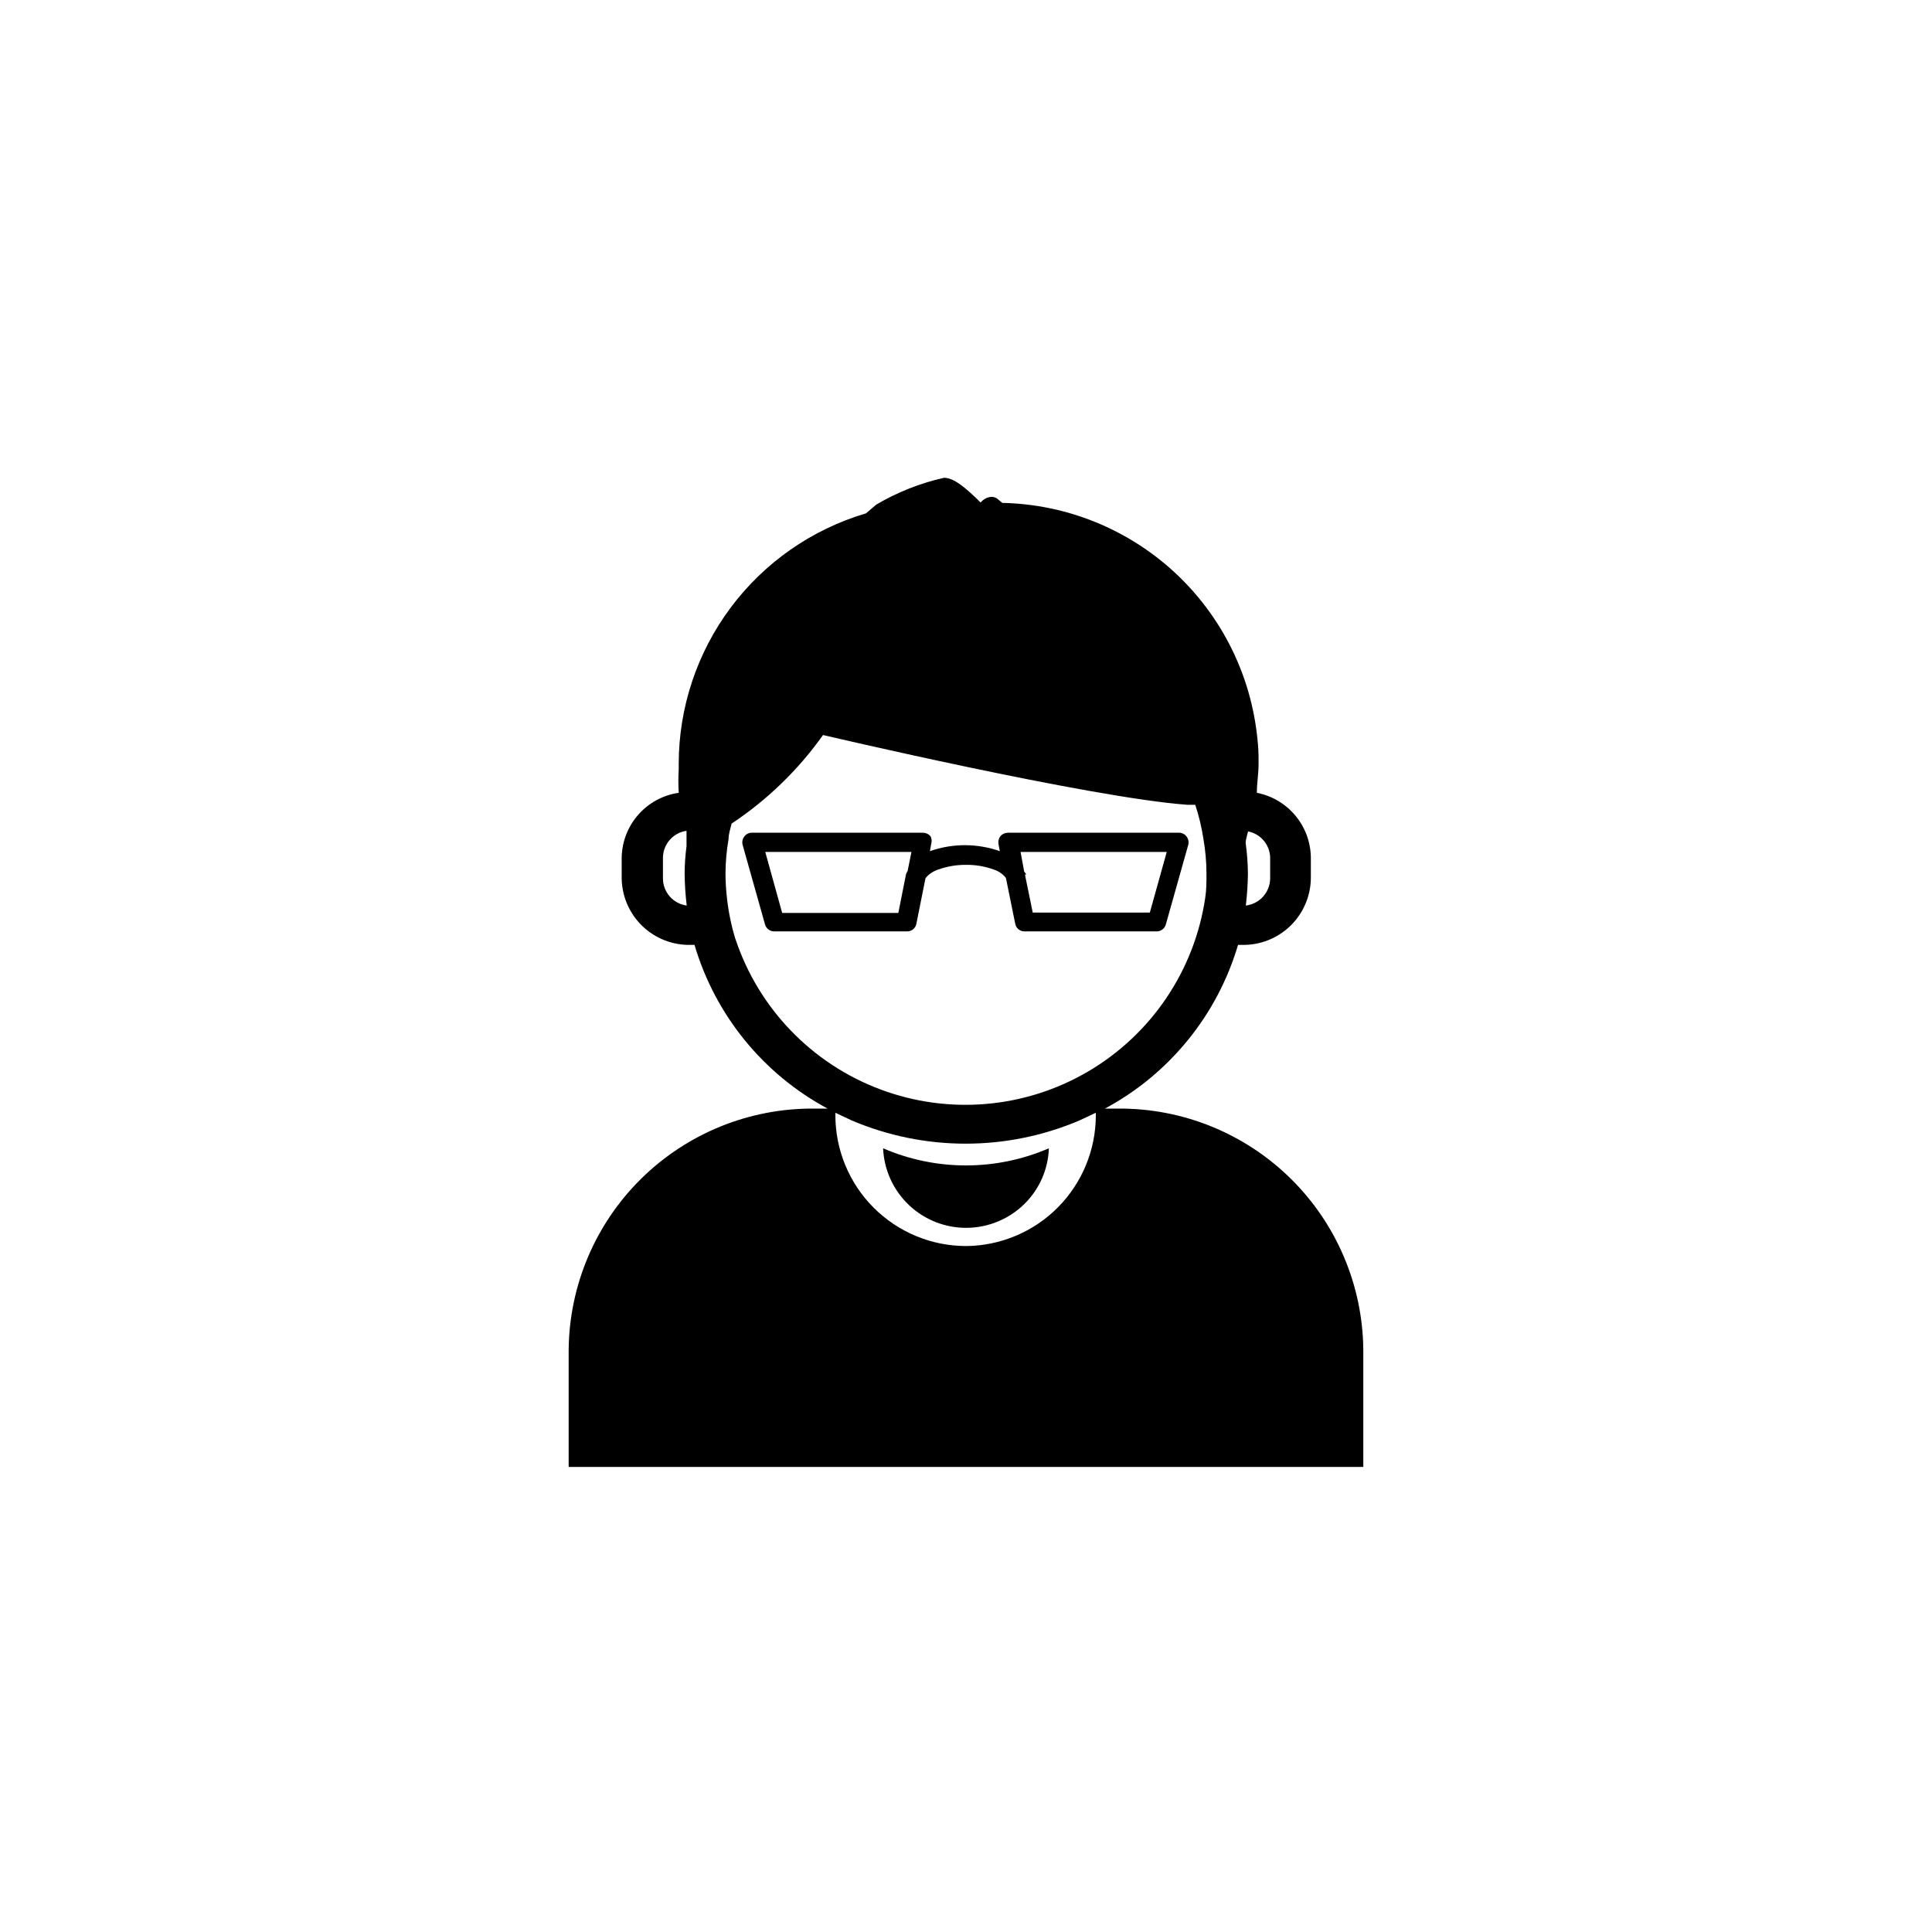 <?xml version="1.0" encoding="UTF-8"?>
<!-- Uploaded to: ICON Repo, www.iconrepo.com, Generator: ICON Repo Mixer Tools -->
<svg fill="#000000" width="800px" height="800px" version="1.1" viewBox="144 144 512 512" xmlns="http://www.w3.org/2000/svg">
 <g>
  <path d="m294.7 501.72v31.035h210.59v-31.035c-0.156-17.09-7.09-33.422-19.273-45.406-12.184-11.984-28.625-18.648-45.715-18.527h-3.477c17.078-9.168 29.777-24.789 35.266-43.379h1.059c4.742 0.094 9.328-1.699 12.75-4.988 3.422-3.289 5.394-7.801 5.488-12.543v-5.695c-0.066-4.055-1.523-7.965-4.129-11.074-2.602-3.109-6.199-5.231-10.18-6.004 0-2.519 0.453-5.039 0.453-7.656v-0.758c0.02-1.953-0.082-3.902-0.301-5.844-1.664-16.895-9.461-32.598-21.922-44.129s-28.719-18.094-45.691-18.445l-0.855-0.707v0.004c-0.516-0.574-1.246-0.906-2.016-0.906-1.125 0.09-2.16 0.637-2.871 1.508-4.082-4.031-7.106-6.551-9.723-6.551v0.004c-6.312 1.422-12.363 3.816-17.938 7.102l-2.719 2.316v0.004c-14.328 4.234-26.898 12.992-35.844 24.957-8.941 11.969-13.777 26.504-13.785 41.445v1.41c-0.125 2.078-0.125 4.164 0 6.246-4.133 0.594-7.922 2.641-10.688 5.766-2.769 3.129-4.336 7.137-4.426 11.312v5.695c0.094 4.742 2.066 9.254 5.488 12.543 3.418 3.289 8.008 5.082 12.75 4.988h1.059c5.488 18.59 18.188 34.211 35.266 43.379h-3.625c-17.094-0.121-33.531 6.543-45.719 18.527-12.184 11.984-19.113 28.316-19.273 45.406zm180.06-137.39c3.301 0.652 5.719 3.488 5.844 6.852v5.695c-0.078 3.644-2.828 6.676-6.449 7.102 0.336-2.809 0.523-5.633 0.555-8.465-0.023-2.731-0.227-5.457-0.605-8.16 0.051-1.008 0.402-2.016 0.656-3.023zm-155.07 12.547v-5.695c0.09-3.547 2.731-6.512 6.246-7.004v4.082c-0.32 2.406-0.488 4.828-0.504 7.254 0.031 2.832 0.219 5.656 0.555 8.465-3.57-0.473-6.254-3.5-6.297-7.102zm80.309 97.336c-9.176-0.016-17.973-3.664-24.461-10.152-6.488-6.488-10.141-15.285-10.152-24.461v-0.707l4.281 2.016c19.312 8.234 41.148 8.234 60.457 0l4.281-2.016v0.707h0.004c-0.016 9.141-3.637 17.906-10.082 24.391-6.445 6.481-15.188 10.156-24.328 10.223zm-61.113-81.367c-1.07-3.5-1.812-7.094-2.219-10.73-0.258-2.191-0.395-4.394-0.402-6.602 0.012-3.055 0.281-6.106 0.809-9.117 0-1.41 0.504-2.769 0.805-4.133 9.449-6.269 17.664-14.227 24.234-23.477 0 0 70.535 16.574 96.531 18.488h2.117l-0.004 0.004c0.977 2.953 1.699 5.988 2.168 9.066 0.523 3.012 0.793 6.062 0.805 9.121 0 2.215 0 4.434-0.352 6.602v-0.004c-2.871 19.184-14.258 36.039-30.98 45.867-16.719 9.828-36.984 11.578-55.141 4.754-18.156-6.82-32.262-21.48-38.371-39.891z"/>
  <path d="m378.03 448.31c0.246 5.723 2.707 11.121 6.867 15.059 4.16 3.934 9.688 6.094 15.414 6.019s11.195-2.375 15.254-6.414c3.918-3.898 6.203-9.141 6.398-14.664-14.02 6.055-29.914 6.055-43.934 0z"/>
  <path d="m390.58 365.59c-0.5-0.566-1.211-0.898-1.965-0.91h-45.344c-0.797-0.016-1.551 0.363-2.016 1.008-0.492 0.629-0.66 1.449-0.453 2.219l5.945 21.109c0.312 1.074 1.297 1.812 2.418 1.812h35.215c1.207 0.023 2.25-0.832 2.469-2.016l2.418-12.09c0.871-1.055 2.027-1.844 3.328-2.266 2.375-0.855 4.883-1.281 7.406-1.262 2.523-0.031 5.031 0.398 7.406 1.262 1.254 0.402 2.363 1.172 3.172 2.215l2.469 12.141c0.223 1.184 1.266 2.039 2.469 2.016h35.016c1.117 0 2.106-0.738 2.418-1.812l5.945-21.109c0.207-0.77 0.039-1.59-0.453-2.219-0.465-0.645-1.219-1.023-2.016-1.008h-45.344c-0.754 0.012-1.469 0.344-1.965 0.91-0.461 0.602-0.645 1.371-0.504 2.113l0.352 1.863v0.004c-5.996-2.117-12.539-2.117-18.539 0l0.352-1.914v-0.004c0.215-0.688 0.145-1.43-0.199-2.062zm-6.047 9.219s-0.301 0.504-0.402 0.754l-2.066 10.379h-30.781l-4.484-16.172h38.742zm68.668-5.039-4.484 16.07h-31.031l-2.066-10.078h0.301c0-0.301-0.352-0.504-0.504-0.805l-0.957-5.188z"/>
 </g>
</svg>